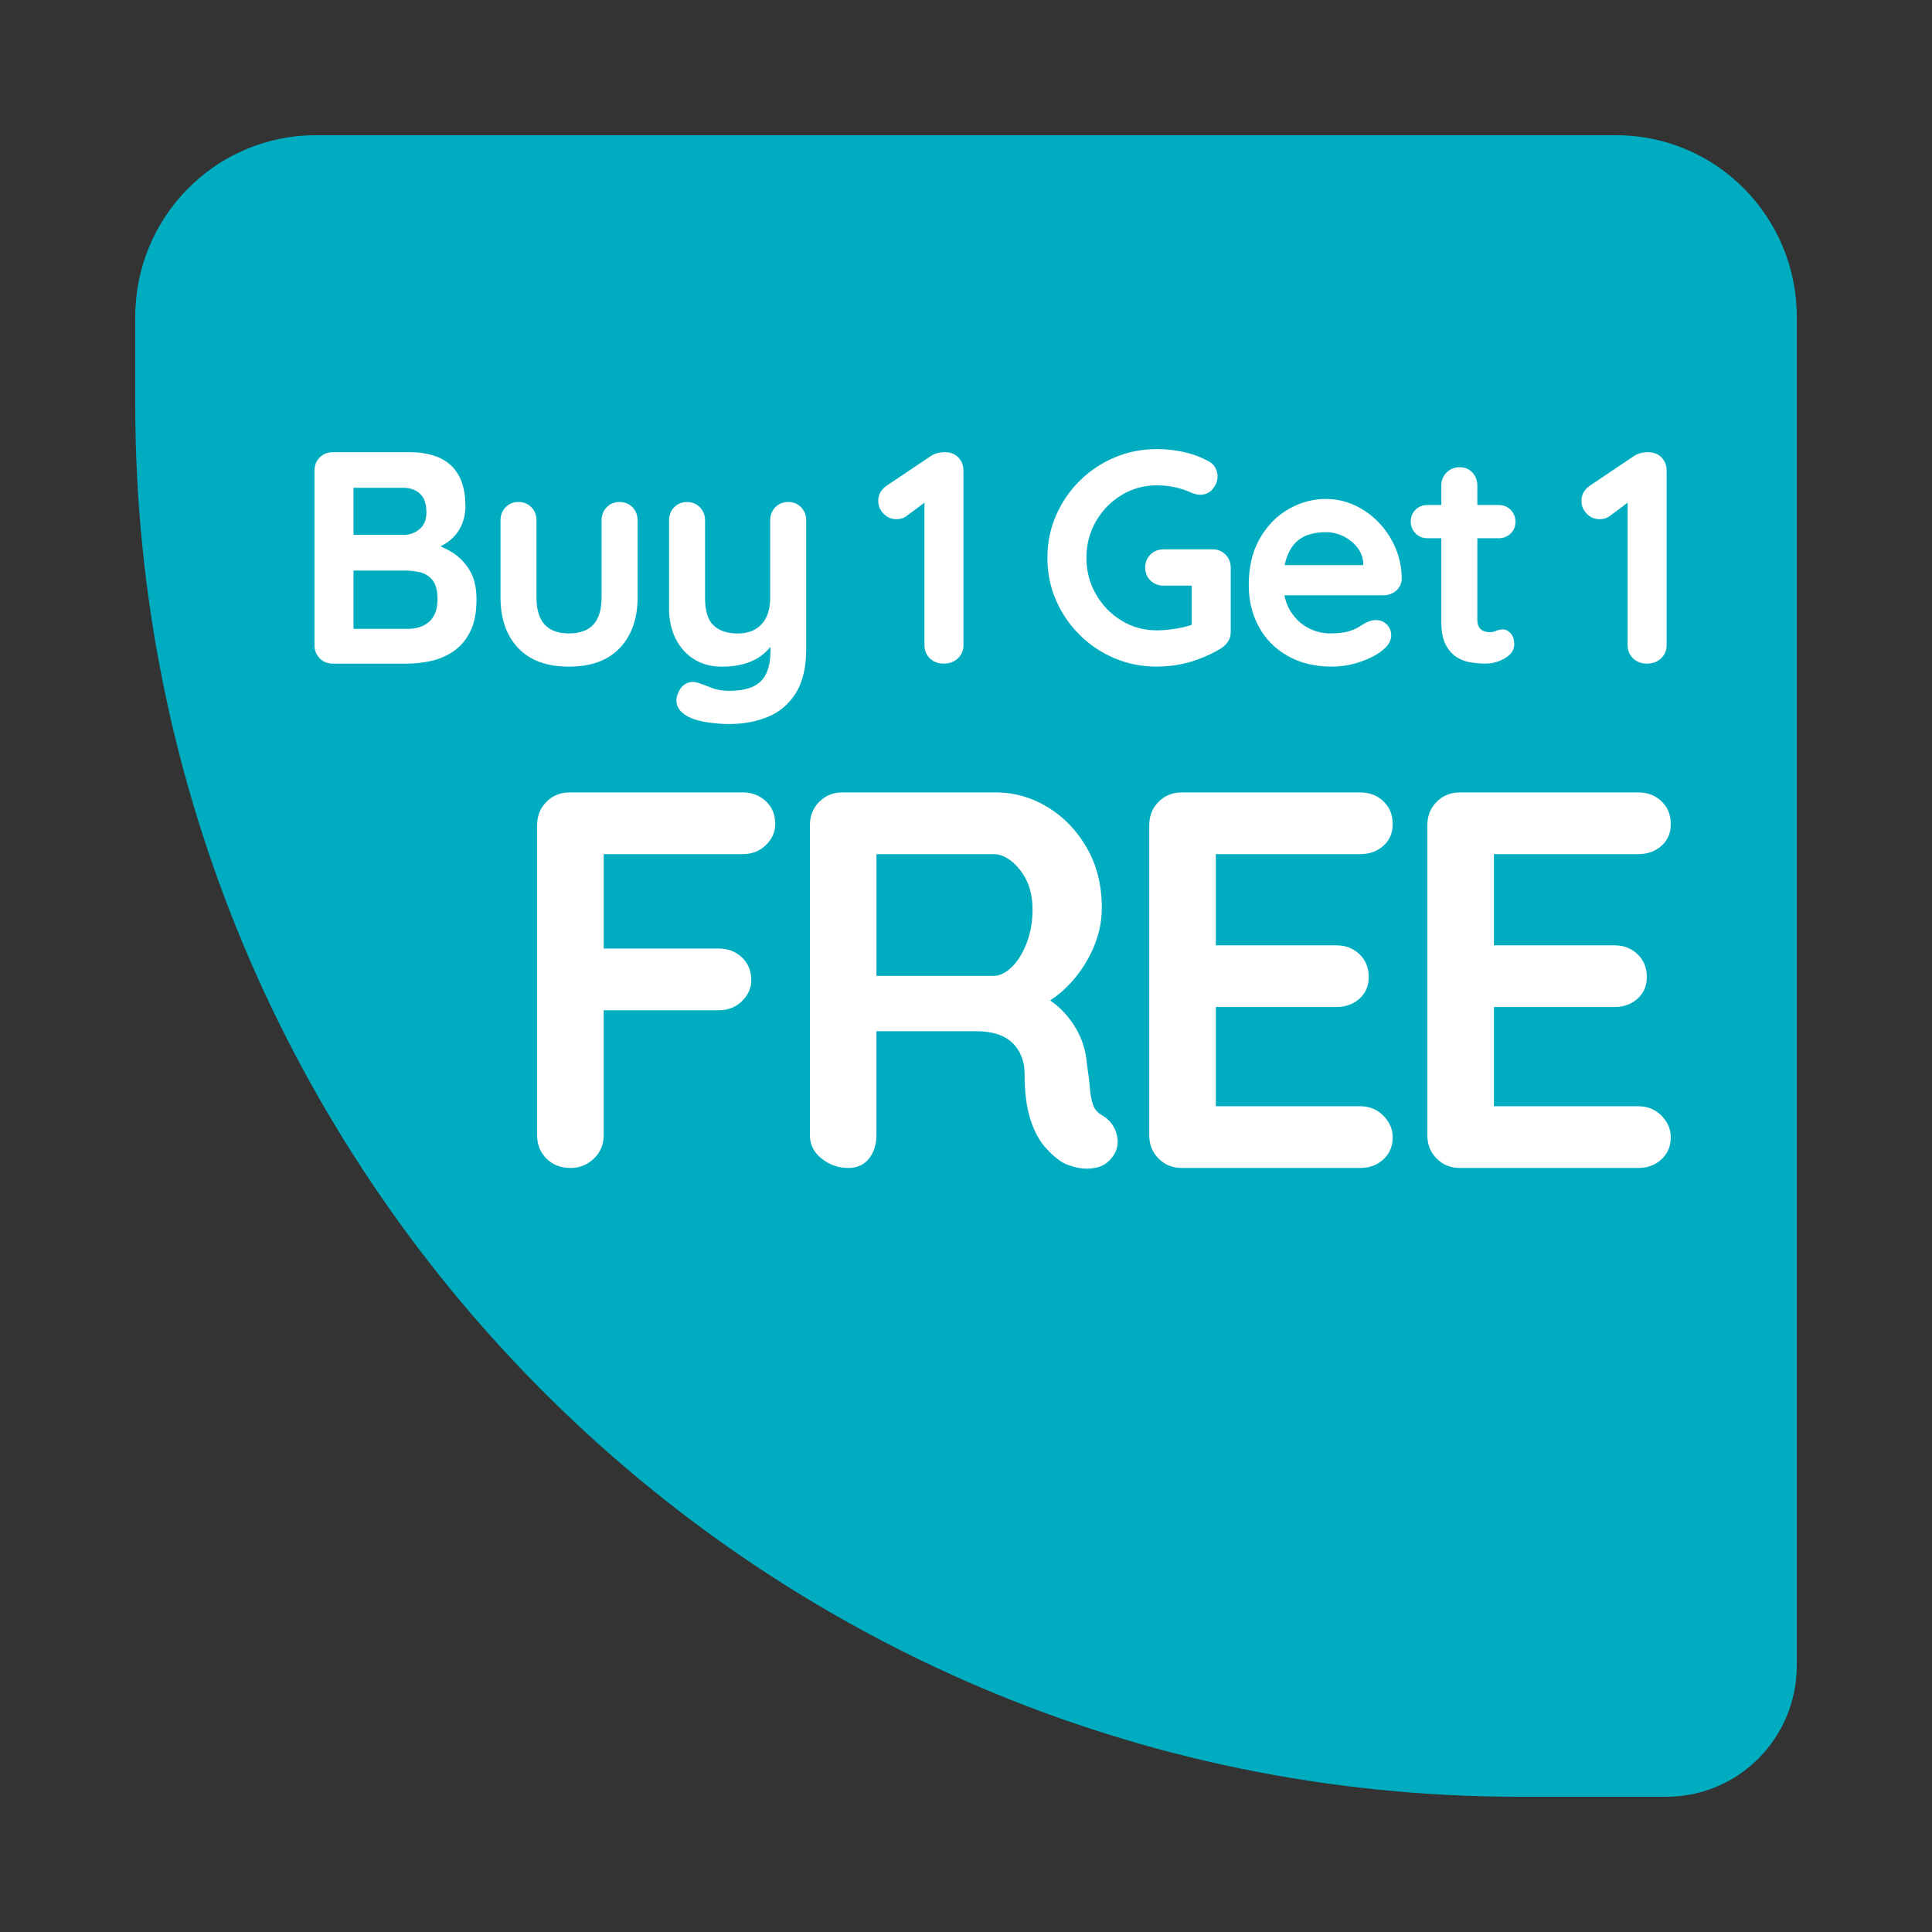 <?xml version="1.0" encoding="UTF-8"?>
<svg id="LABEL" xmlns="http://www.w3.org/2000/svg" width="100" height="100" viewBox="0 0 100 100">
  <rect x="0" y="0" width="100" height="100" fill="#333333" stroke="none"/>
  <defs>
    <style>
      .cls-1 {
        fill: #fff;
      }

      .cls-2 {
        fill: #00acc0;
        fill-rule: evenodd;
      }
    </style>
  </defs>
  <g id="Rectangle_2_copy_7" data-name="Rectangle 2 copy 7">
    <path class="cls-2" d="M83.659,7H16.341c-5.159,0-9.341,4.209-9.341,9.402v4.518c0,39.809,32.064,72.08,71.617,72.08h7.637c3.726,0,6.747-3.04,6.747-6.79V16.402c0-5.192-4.182-9.402-9.341-9.402Z"/>
  </g>
  <g>
    <path class="cls-1" d="M29.538,60.453c-.515,0-.934-.162-1.255-.486-.322-.323-.482-.726-.482-1.207v-16.05c0-.481.161-.884.482-1.208.321-.324.721-.486,1.2-.486h8.962c.478,0,.878.152,1.2.458.321.306.482.699.482,1.181,0,.407-.161.769-.482,1.083-.322.315-.722.472-1.2.472h-7.445l.248-.333v5.581l-.193-.361h6.149c.477,0,.877.153,1.199.458.322.306.483.699.483,1.181,0,.407-.161.769-.483,1.083-.322.315-.722.472-1.199.472h-6.205l.248-.249v6.72c0,.481-.17.884-.51,1.207-.34.324-.74.486-1.199.486Z"/>
    <path class="cls-1" d="M43.905,60.453c-.515,0-.975-.162-1.379-.486-.405-.323-.606-.726-.606-1.207v-16.05c0-.481.161-.884.482-1.208.321-.324.721-.486,1.2-.486h7.941c.955,0,1.852.255,2.689.764.836.51,1.512,1.213,2.025,2.11.516.898.773,1.93.773,3.096,0,.704-.143,1.389-.428,2.055-.285.667-.672,1.27-1.158,1.806-.488.537-1.035.953-1.641,1.249l.027-.639c.514.278.941.607,1.283.986.34.38.606.787.799,1.222.193.435.307.902.344,1.402.074.463.125.87.152,1.222s.082.648.166.889c.082.24.242.426.482.555.404.241.656.588.758,1.042.102.453-.004.856-.316,1.208-.203.24-.461.394-.773.458s-.625.065-.938,0-.568-.153-.771-.264c-.312-.185-.625-.458-.938-.819s-.565-.847-.758-1.458c-.193-.61-.289-1.397-.289-2.36,0-.315-.057-.606-.166-.874-.111-.269-.268-.5-.469-.694-.203-.194-.461-.343-.773-.444s-.68-.153-1.102-.153h-5.571l.414-.639v6.026c0,.481-.129.884-.386,1.207-.257.324-.616.486-1.075.486ZM44.98,50.513h6.426c.33,0,.652-.152.965-.459.312-.305.568-.722.771-1.249.201-.527.303-1.106.303-1.735,0-.815-.215-1.495-.646-2.041-.434-.546-.896-.819-1.393-.819h-6.371l.331-.889v7.858l-.386-.666Z"/>
    <path class="cls-1" d="M61.167,41.016h9.238c.477,0,.878.152,1.199.458s.482.699.482,1.181c0,.463-.161.838-.482,1.124-.321.287-.722.431-1.199.431h-7.722l.249-.472v5.414l-.221-.222h6.452c.478,0,.878.152,1.2.458.321.306.482.699.482,1.181,0,.463-.161.837-.482,1.124-.322.287-.722.431-1.2.431h-6.37l.139-.223v5.609l-.221-.25h7.693c.477,0,.878.162,1.199.486s.482.698.482,1.124c0,.463-.161.843-.482,1.139-.321.297-.722.444-1.199.444h-9.238c-.477,0-.878-.162-1.199-.486-.322-.323-.482-.726-.482-1.207v-16.05c0-.481.16-.884.482-1.208.321-.324.722-.486,1.199-.486Z"/>
    <path class="cls-1" d="M75.561,41.016h9.238c.477,0,.878.152,1.199.458s.482.699.482,1.181c0,.463-.161.838-.482,1.124-.321.287-.722.431-1.199.431h-7.722l.249-.472v5.414l-.221-.222h6.452c.478,0,.878.152,1.2.458.321.306.482.699.482,1.181,0,.463-.161.837-.482,1.124-.322.287-.722.431-1.2.431h-6.37l.139-.223v5.609l-.221-.25h7.693c.477,0,.878.162,1.199.486s.482.698.482,1.124c0,.463-.161.843-.482,1.139-.321.297-.722.444-1.199.444h-9.238c-.477,0-.878-.162-1.199-.486-.322-.323-.482-.726-.482-1.207v-16.05c0-.481.16-.884.482-1.208.321-.324.722-.486,1.199-.486Z"/>
  </g>
  <g>
    <path class="cls-1" d="M21.139,23.403c.994,0,1.734.234,2.221.703.486.469.73,1.162.73,2.08,0,.49-.119.92-.357,1.29s-.59.656-1.056.859-1.04.306-1.724.306l.062-.704c.321,0,.689.045,1.103.133.414.089.815.245,1.204.469.388.225.709.537.962.939s.38.915.38,1.54c0,.689-.111,1.251-.334,1.69-.223.438-.515.776-.877,1.016-.363.24-.751.404-1.165.493-.415.088-.813.133-1.196.133h-3.867c-.269,0-.495-.092-.675-.273-.181-.183-.272-.409-.272-.681v-9.038c0-.271.091-.497.272-.68.181-.183.406-.273.675-.273h3.913ZM20.859,25.247h-2.764l.202-.25v2.83l-.186-.141h2.795c.3,0,.569-.1.808-.297.238-.198.357-.485.357-.86,0-.448-.111-.774-.334-.978-.223-.203-.515-.305-.877-.305ZM20.983,29.532h-2.826l.14-.125v3.3l-.155-.157h2.951c.476,0,.854-.127,1.133-.383.28-.255.419-.639.419-1.149,0-.469-.093-.808-.279-1.016-.186-.209-.409-.339-.668-.392-.259-.052-.497-.078-.714-.078Z"/>
    <path class="cls-1" d="M32.071,25.983c.269,0,.491.091.667.273.176.183.264.409.264.68v3.972c0,1.105-.306,1.98-.916,2.627s-1.491.97-2.64.97-2.026-.323-2.632-.97c-.606-.646-.909-1.522-.909-2.627v-3.972c0-.271.088-.497.264-.68.176-.183.398-.273.667-.273s.492.091.668.273c.176.183.264.409.264.68v3.972c0,.636.14,1.108.419,1.415.28.308.699.462,1.258.462.569,0,.994-.154,1.273-.462.279-.307.419-.779.419-1.415v-3.972c0-.271.087-.497.264-.68.176-.183.398-.273.668-.273Z"/>
    <path class="cls-1" d="M40.798,25.983c.269,0,.491.091.667.273.176.183.264.409.264.68v6.646c0,.959-.179,1.723-.536,2.291-.357.568-.836.978-1.437,1.228-.601.25-1.273.375-2.019.375-.332,0-.684-.026-1.056-.078-.373-.053-.678-.131-.916-.234-.31-.136-.526-.305-.644-.509-.119-.203-.143-.419-.07-.648.093-.303.243-.508.45-.617.207-.11.424-.123.652-.04.166.053.383.134.652.243.27.109.58.164.932.164.476,0,.872-.065,1.188-.195.316-.131.554-.35.714-.657s.241-.727.241-1.259v-1.048l.326.376c-.176.344-.396.628-.66.852-.264.225-.578.394-.94.509-.363.114-.777.172-1.243.172-.549,0-1.027-.128-1.436-.383-.409-.256-.728-.61-.955-1.063-.228-.454-.342-.972-.342-1.556v-4.566c0-.271.088-.497.264-.68.176-.183.398-.273.667-.273s.492.091.668.273c.176.183.264.409.264.68v4.003c0,.678.148,1.155.443,1.431.295.276.707.415,1.234.415.362,0,.668-.07.916-.212.248-.141.44-.349.575-.625.134-.276.202-.612.202-1.009v-4.003c0-.271.087-.497.264-.68.176-.183.398-.273.668-.273Z"/>
    <path class="cls-1" d="M48.842,34.348c-.29,0-.528-.092-.714-.273-.186-.183-.279-.409-.279-.681v-7.881l.217.344-1.134.845c-.145.115-.326.172-.543.172-.248,0-.466-.094-.652-.281-.186-.188-.279-.412-.279-.673,0-.333.161-.604.481-.812l2.236-1.501c.103-.073.22-.125.35-.156s.251-.047.365-.047c.3,0,.539.091.714.273.176.183.264.409.264.68v9.038c0,.272-.096.498-.287.681-.192.182-.438.273-.738.273Z"/>
    <path class="cls-1" d="M59.882,34.504c-.787,0-1.522-.146-2.205-.438-.684-.292-1.284-.696-1.802-1.212-.518-.517-.924-1.113-1.219-1.791-.295-.677-.442-1.407-.442-2.188,0-.782.147-1.512.442-2.189s.701-1.274,1.219-1.79c.518-.517,1.118-.92,1.802-1.212s1.418-.439,2.205-.439c.486,0,.957.053,1.413.157.455.103.875.261,1.258.469.155.084.272.195.35.336.077.141.116.284.116.431,0,.25-.083.474-.248.672-.166.198-.379.297-.637.297-.083,0-.169-.01-.257-.031-.088-.021-.173-.052-.256-.094-.259-.114-.533-.203-.823-.266s-.596-.094-.916-.094c-.673,0-1.286.17-1.84.508-.555.339-.994.793-1.32,1.36-.326.568-.489,1.196-.489,1.885,0,.678.163,1.303.489,1.876s.766,1.029,1.32,1.368c.554.339,1.167.508,1.84.508.31,0,.652-.031,1.024-.094.373-.062.679-.145.917-.25l-.14.47v-2.674l.264.234h-1.724c-.27,0-.495-.089-.676-.266-.182-.178-.272-.401-.272-.673,0-.271.09-.495.272-.672.181-.178.406-.267.676-.267h2.547c.269,0,.491.092.667.274.176.182.265.409.265.68v3.315c0,.208-.05.38-.147.516-.099.136-.21.245-.334.328-.477.292-.997.524-1.56.696-.565.172-1.157.258-1.778.258Z"/>
    <path class="cls-1" d="M68.936,34.504c-.88,0-1.644-.185-2.291-.556-.646-.369-1.144-.872-1.49-1.509-.348-.636-.52-1.355-.52-2.157,0-.939.189-1.738.566-2.4s.872-1.17,1.483-1.524c.61-.354,1.258-.532,1.941-.532.527,0,1.027.109,1.498.329.471.219.888.519,1.25.898.362.381.649.821.862,1.321.212.501.318,1.032.318,1.595-.011.251-.109.454-.295.61-.186.156-.404.234-.652.234h-5.933l-.466-1.563h5.699l-.342.312v-.422c-.021-.303-.127-.573-.318-.814-.191-.239-.43-.43-.714-.57-.285-.141-.588-.211-.908-.211-.31,0-.601.041-.87.125-.27.083-.502.224-.698.422-.197.198-.352.464-.466.798-.114.333-.171.756-.171,1.267,0,.562.116,1.039.349,1.431.233.391.533.688.901.891.367.204.758.306,1.172.306.383,0,.689-.031.916-.094.228-.064.412-.139.552-.228.14-.088.267-.164.38-.227.186-.094.362-.141.528-.141.228,0,.417.078.567.234.149.156.225.339.225.548,0,.281-.144.537-.435.766-.27.23-.647.431-1.134.603s-.988.258-1.506.258Z"/>
    <path class="cls-1" d="M73.889,26.139h3.681c.248,0,.455.083.621.25.165.167.248.375.248.625,0,.24-.083.44-.248.603-.166.161-.373.242-.621.242h-3.681c-.248,0-.456-.083-.621-.25-.166-.167-.248-.376-.248-.626,0-.239.082-.44.248-.602.165-.162.373-.242.621-.242ZM75.55,24.184c.27,0,.489.092.66.273.171.183.257.409.257.681v6.958c0,.146.028.266.085.359s.135.162.233.203c.098.042.204.064.318.064.124,0,.237-.023.341-.071.103-.047.223-.07.357-.07.144,0,.277.068.397.204.118.135.178.323.178.562,0,.292-.157.531-.474.72-.315.188-.654.281-1.017.281-.218,0-.458-.019-.722-.055-.265-.037-.513-.125-.746-.266-.232-.142-.427-.357-.582-.649s-.233-.693-.233-1.204v-7.036c0-.272.091-.498.273-.681.181-.182.406-.273.675-.273Z"/>
    <path class="cls-1" d="M85.239,34.348c-.289,0-.527-.092-.714-.273-.186-.183-.279-.409-.279-.681v-7.881l.217.344-1.133.845c-.145.115-.326.172-.544.172-.248,0-.466-.094-.652-.281s-.279-.412-.279-.673c0-.333.16-.604.481-.812l2.236-1.501c.103-.073.22-.125.35-.156.129-.031.25-.047.364-.047.301,0,.538.091.715.273.176.183.264.409.264.68v9.038c0,.272-.096.498-.287.681-.192.182-.438.273-.738.273Z"/>
  </g>
</svg>